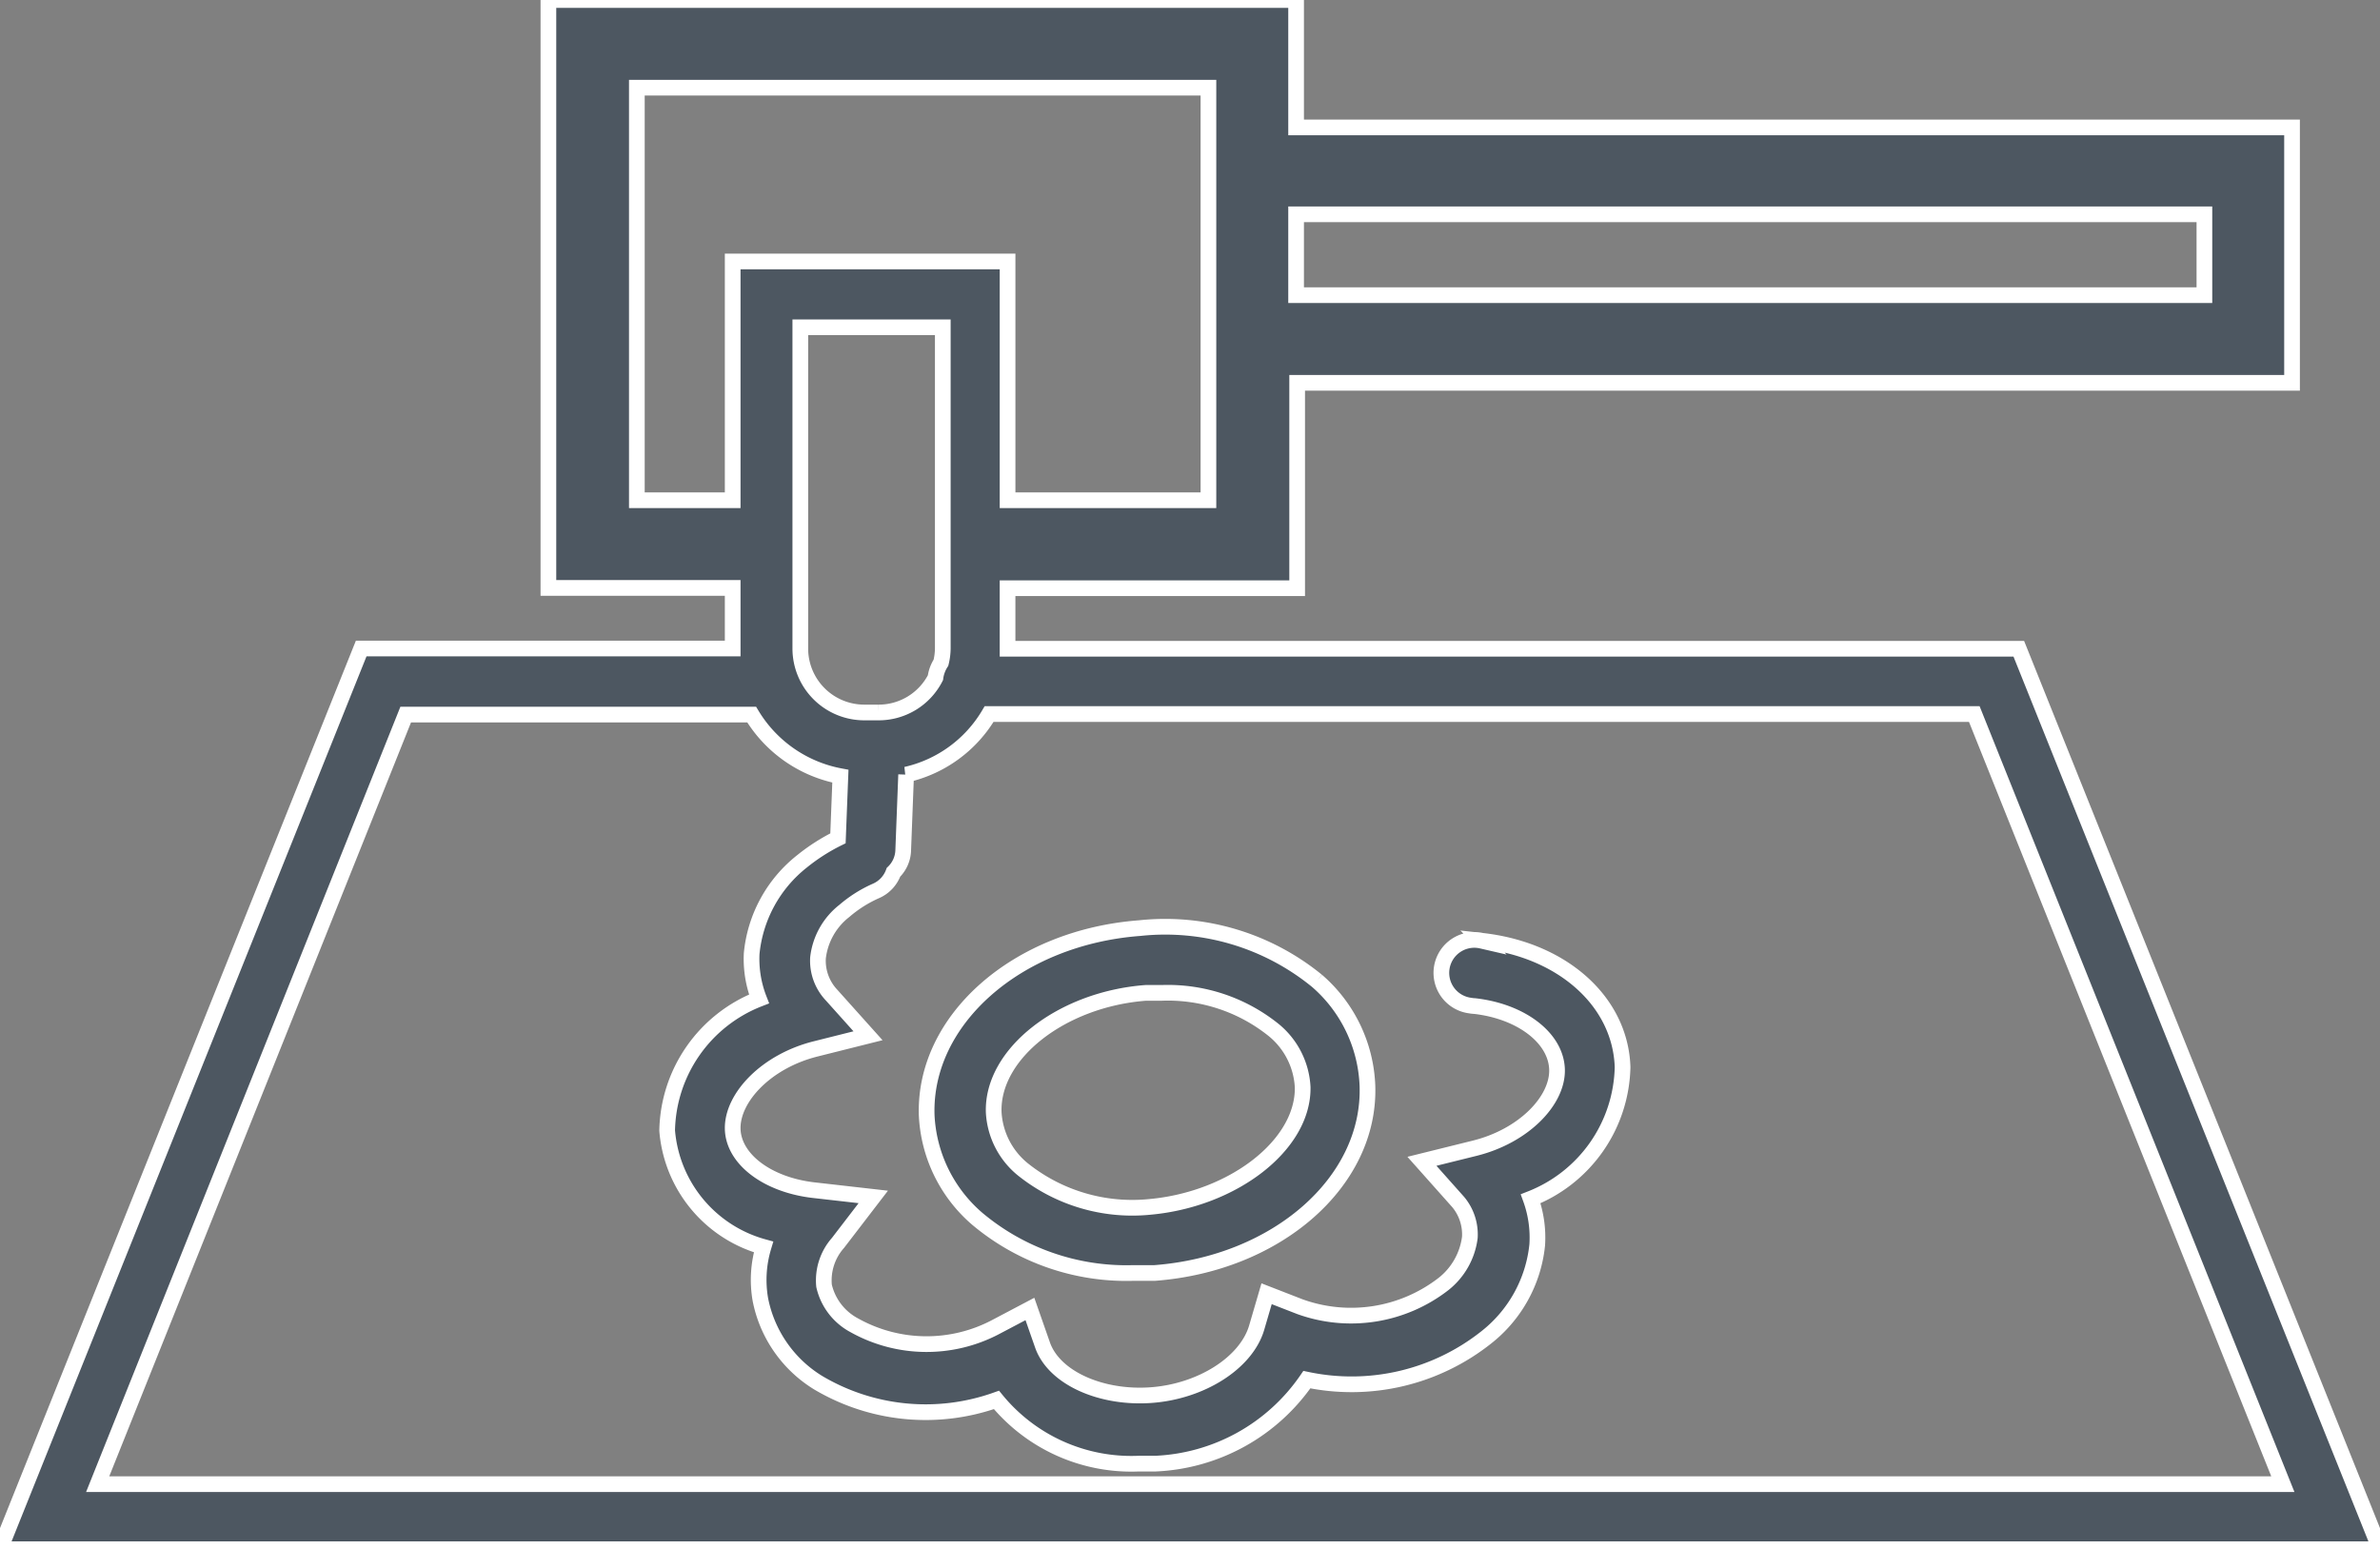 <svg xmlns="http://www.w3.org/2000/svg" xmlns:xlink="http://www.w3.org/1999/xlink" id="Group_5718" data-name="Group 5718" width="151.667" height="98.718" viewBox="0 0 151.667 98.718"><rect x="0" y="0" width="151.667" height="98.718" fill="#808080" stroke="none"/><defs><clipPath id="clip-path"><rect id="Rectangle_1201" data-name="Rectangle 1201" width="151.667" height="98.718" fill="#4d5761" stroke="#fff" stroke-width="1"></rect></clipPath></defs><g id="Group_5717" data-name="Group 5717" transform="translate(0 0)" clip-path="url(#clip-path)"><path id="Path_12633" data-name="Path 12633" d="M128.649,41.339H64.207V37.481H82.662V24.394h63.4V8.12H82.595V0H34.947V37.464H46.691v3.859H23.018L0,98.718H151.667ZM55.936,45.4H55.08A4.077,4.077,0,0,1,51,41.323V20.854H60.08V41.323a3.934,3.934,0,0,1-.117.906,2.333,2.333,0,0,0-.352.956A4.061,4.061,0,0,1,55.936,45.4m84.541-26.592H82.595V13.657h57.882ZM40.584,31.877V5.587H77.008v26.29h-12.8V16.66H46.691V31.877ZM25.854,45.534H47.9a8.392,8.392,0,0,0,5.654,3.926L53.4,53.419a12.315,12.315,0,0,0-2.282,1.46A8.525,8.525,0,0,0,47.9,60.767a7.029,7.029,0,0,0,.47,2.886,9.193,9.193,0,0,0-5.855,8.389,8.39,8.39,0,0,0,6.141,7.416,7.281,7.281,0,0,0-.2,3.355,8.019,8.019,0,0,0,3.691,5.3A13.422,13.422,0,0,0,63.5,89.205a11.11,11.11,0,0,0,9.06,4.06h1.074a12.346,12.346,0,0,0,9.647-5.352,13.809,13.809,0,0,0,11.442-2.7,8.609,8.609,0,0,0,3.238-5.889,7.257,7.257,0,0,0-.419-2.936A9.227,9.227,0,0,0,103.4,68c-.134-4.178-3.825-7.483-8.976-8.053a2.1,2.1,0,1,0-.725,4.131,1.845,1.845,0,0,0,.272.03c2.97.336,5.184,2.03,5.251,4.027s-2.131,4.261-5.251,5.033L90.614,74l2.315,2.6a3.223,3.223,0,0,1,.738,2.248,4.5,4.5,0,0,1-1.678,2.97,9.612,9.612,0,0,1-9.16,1.443l-2.114-.822-.638,2.181c-.671,2.231-3.523,4.043-6.711,4.278s-6.191-1.091-6.929-3.188l-.805-2.3-2.164,1.141a9.444,9.444,0,0,1-9.026-.1,3.81,3.81,0,0,1-1.929-2.517,3.606,3.606,0,0,1,.889-2.735L55.65,76.27l-3.691-.419c-3.053-.319-5.268-2.013-5.268-3.976s2.147-4.245,5.268-5.033L55.315,66,53,63.418a3.187,3.187,0,0,1-.872-2.382A4.426,4.426,0,0,1,53.8,58.05a8.114,8.114,0,0,1,2.013-1.275,2.062,2.062,0,0,0,1.124-1.191,2.028,2.028,0,0,0,.621-1.409l.185-4.815A8.253,8.253,0,0,0,63.032,45.5h62.781l19.663,49.074H6.224Z" transform="translate(0 0)" fill="#4d5761" stroke="#fff" stroke-width="1"></path><path id="Path_12634" data-name="Path 12634" d="M60.066,38.641a15.287,15.287,0,0,0-11.291-3.355C40.957,35.872,35,41.124,35.2,47.214a9.265,9.265,0,0,0,3.221,6.593,14.77,14.77,0,0,0,9.9,3.456h1.393c7.818-.587,13.774-5.822,13.573-11.929a9.3,9.3,0,0,0-3.221-6.694M49.4,53.052a11.16,11.16,0,0,1-8.1-2.416,5.034,5.034,0,0,1-1.829-3.607c-.134-3.725,4.312-7.214,9.7-7.617H50.2a10.761,10.761,0,0,1,7.13,2.382,5.036,5.036,0,0,1,1.829,3.624c.067,3.691-4.446,7.164-9.764,7.634" transform="translate(23.854 23.855)" fill="#4d5761" stroke="#fff" stroke-width="1"></path></g></svg>